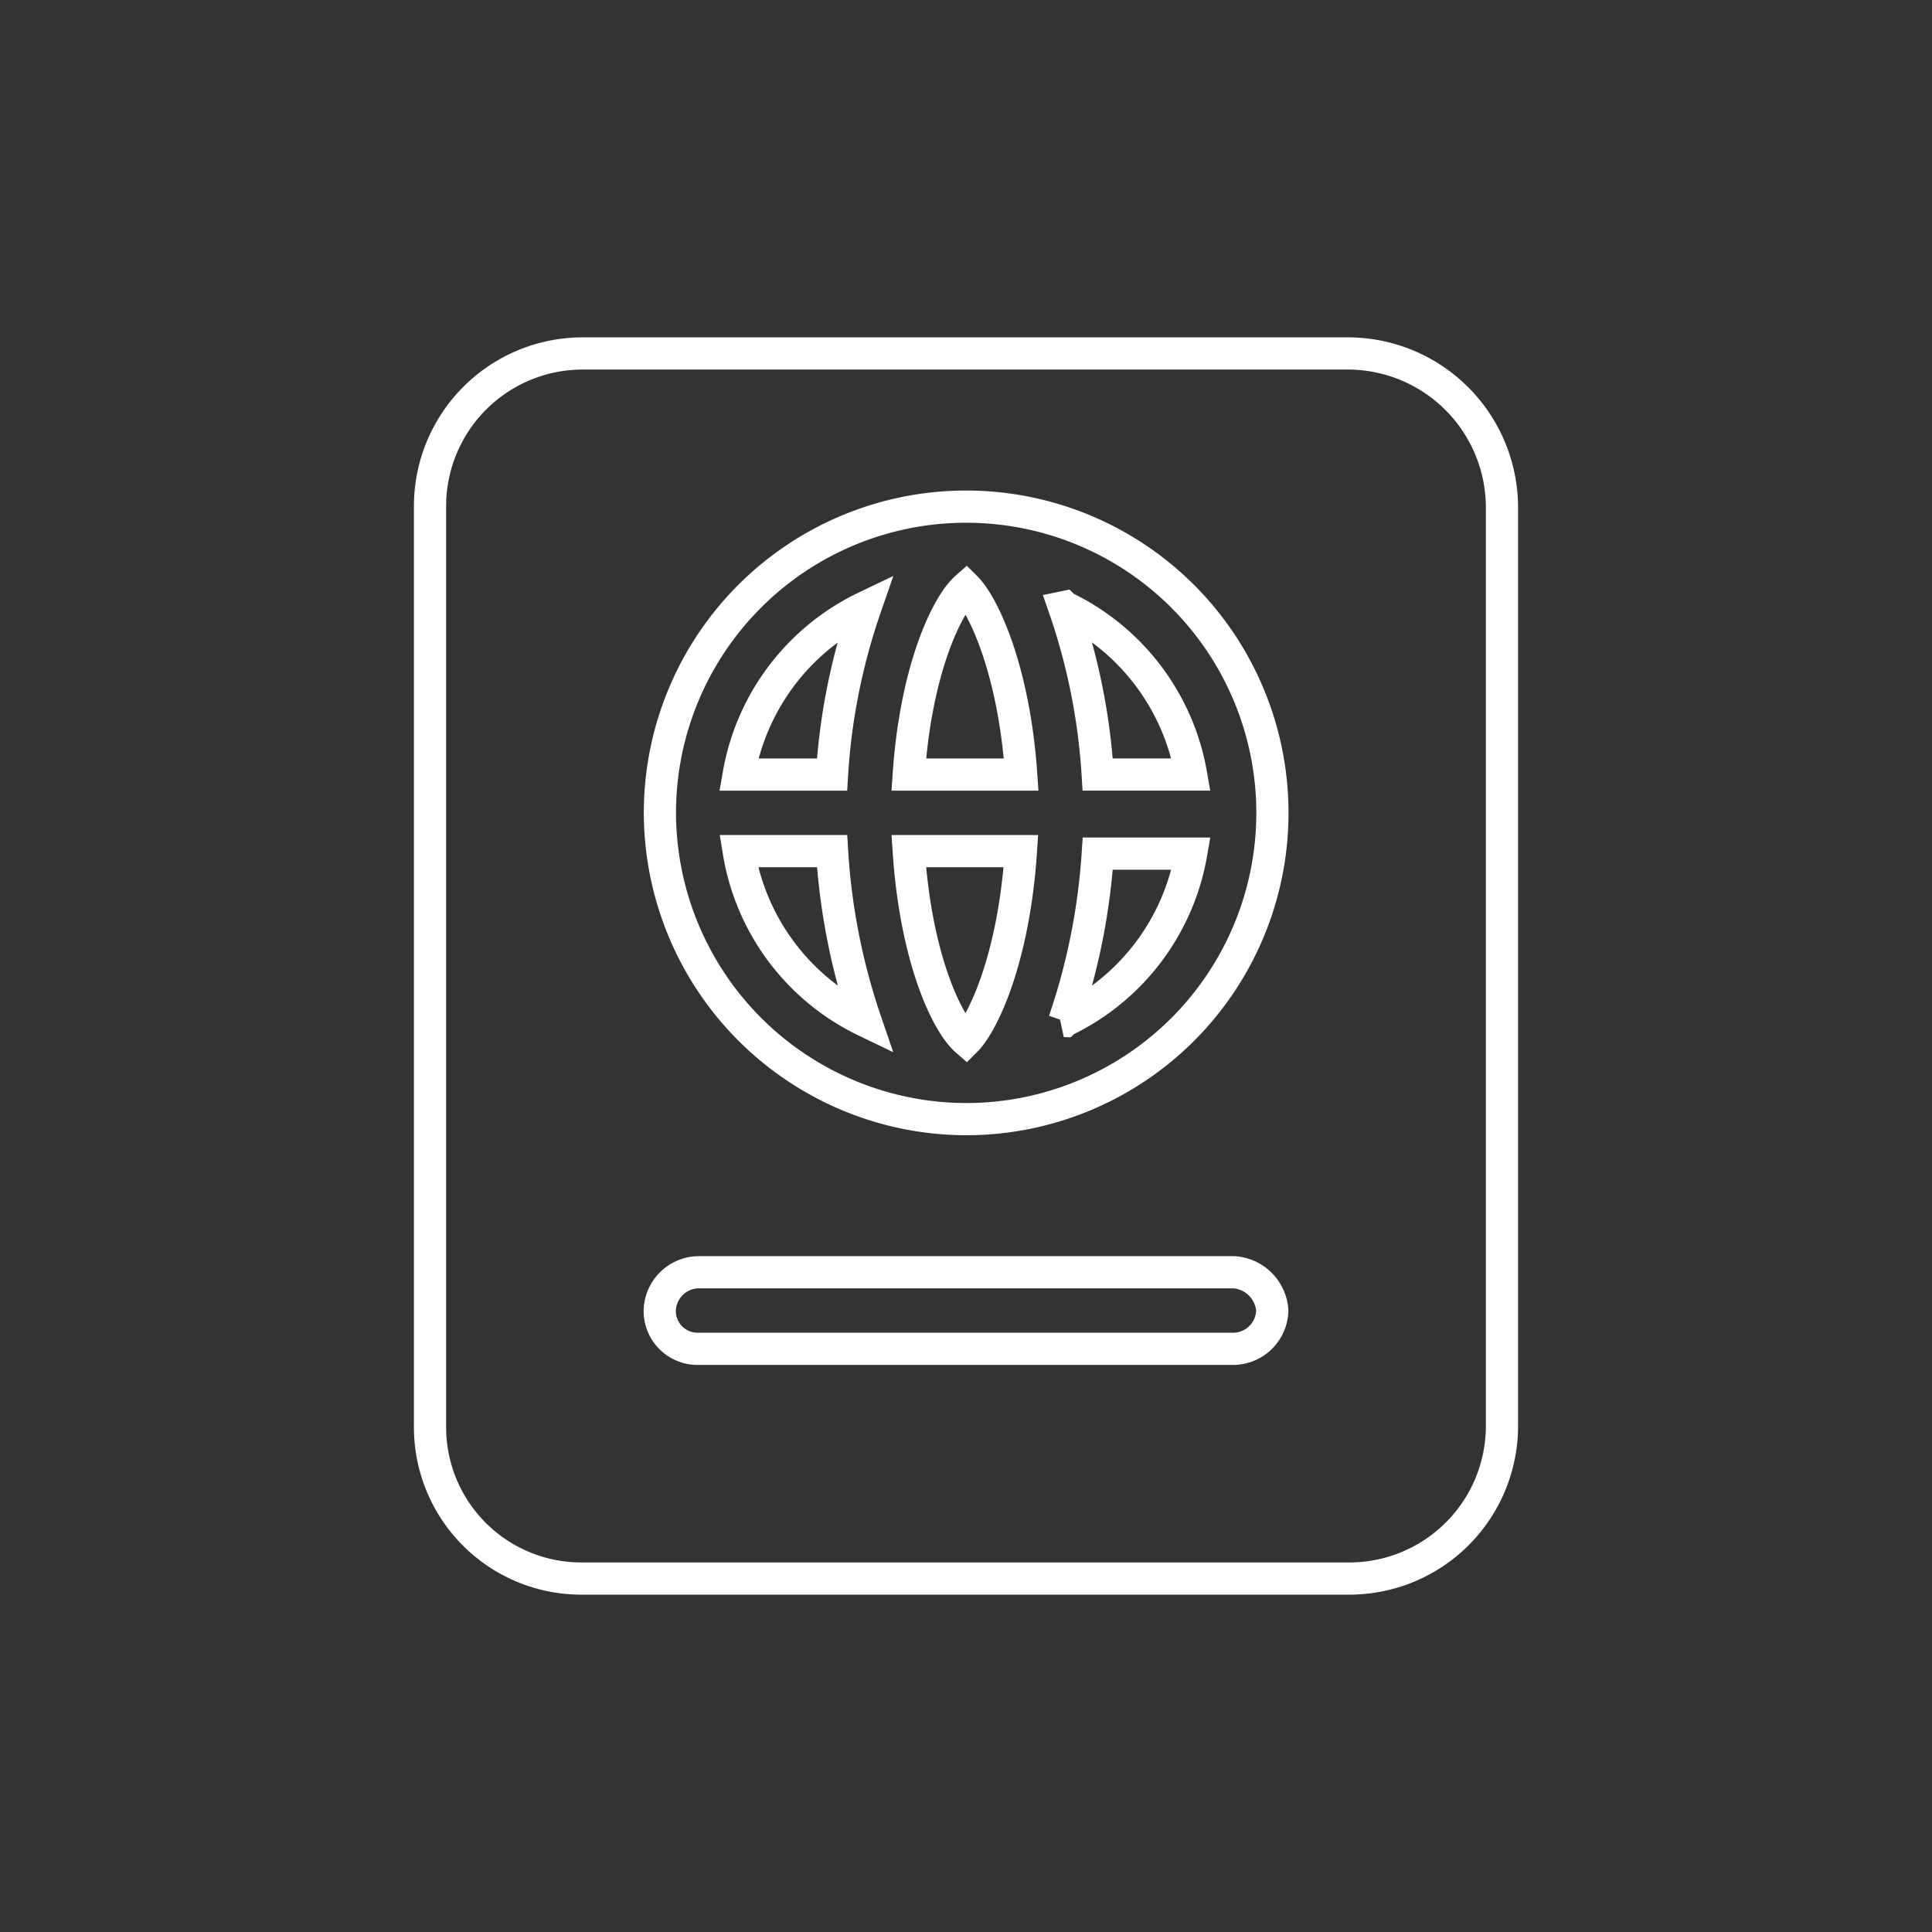 <svg xmlns="http://www.w3.org/2000/svg" xmlns:xlink="http://www.w3.org/1999/xlink" width="60" height="60" viewBox="0 0 60 60">
  <rect x="0" y="0" width="60" height="60" fill="#333333" stroke="none"/>
  <defs>
    <clipPath id="clip-icono-tramites_consulares">
      <rect width="60" height="60"/>
    </clipPath>
  </defs>
  <g id="icono-tramites_consulares" data-name="icono-tramites consulares" clip-path="url(#clip-icono-tramites_consulares)">
    <path id="_1" data-name="1" d="M10.336,15.956h2.9a20.091,20.091,0,0,0,1.04,5.276A7.108,7.108,0,0,1,10.336,15.956Zm0-2.378a7.118,7.118,0,0,1,3.938-5.2,19.5,19.5,0,0,0-1.04,5.2ZM17.4,21.826c-.594-.52-1.56-2.527-1.783-5.87H19.1C18.881,19.3,17.915,21.306,17.4,21.826Zm3.047-13.45a7.117,7.117,0,0,1,3.938,5.2h-2.9A19.5,19.5,0,0,0,20.442,8.377ZM29.284.5A4.789,4.789,0,0,1,34.04,5.256V33.79a4.741,4.741,0,0,1-4.756,4.756H5.506A4.7,4.7,0,0,1,.75,33.79V5.256A4.741,4.741,0,0,1,5.506.5ZM25.718,31.412a1.222,1.222,0,0,0,1.189-1.189,1.279,1.279,0,0,0-1.189-1.189H9.073a1.222,1.222,0,0,0-1.189,1.189,1.174,1.174,0,0,0,1.189,1.189ZM17.4,24.279a9.511,9.511,0,1,0-9.511-9.511A9.53,9.53,0,0,0,17.4,24.279Zm3.047-3.047a20.125,20.125,0,0,0,1.04-5.2h2.9A7.117,7.117,0,0,1,20.442,21.232Zm-4.83-7.654c.223-3.27,1.189-5.276,1.783-5.8.52.52,1.486,2.526,1.709,5.8Z" transform="translate(12.605 10.477)" fill="none" stroke="#fff" stroke-width="1"/>
  </g>
</svg>
